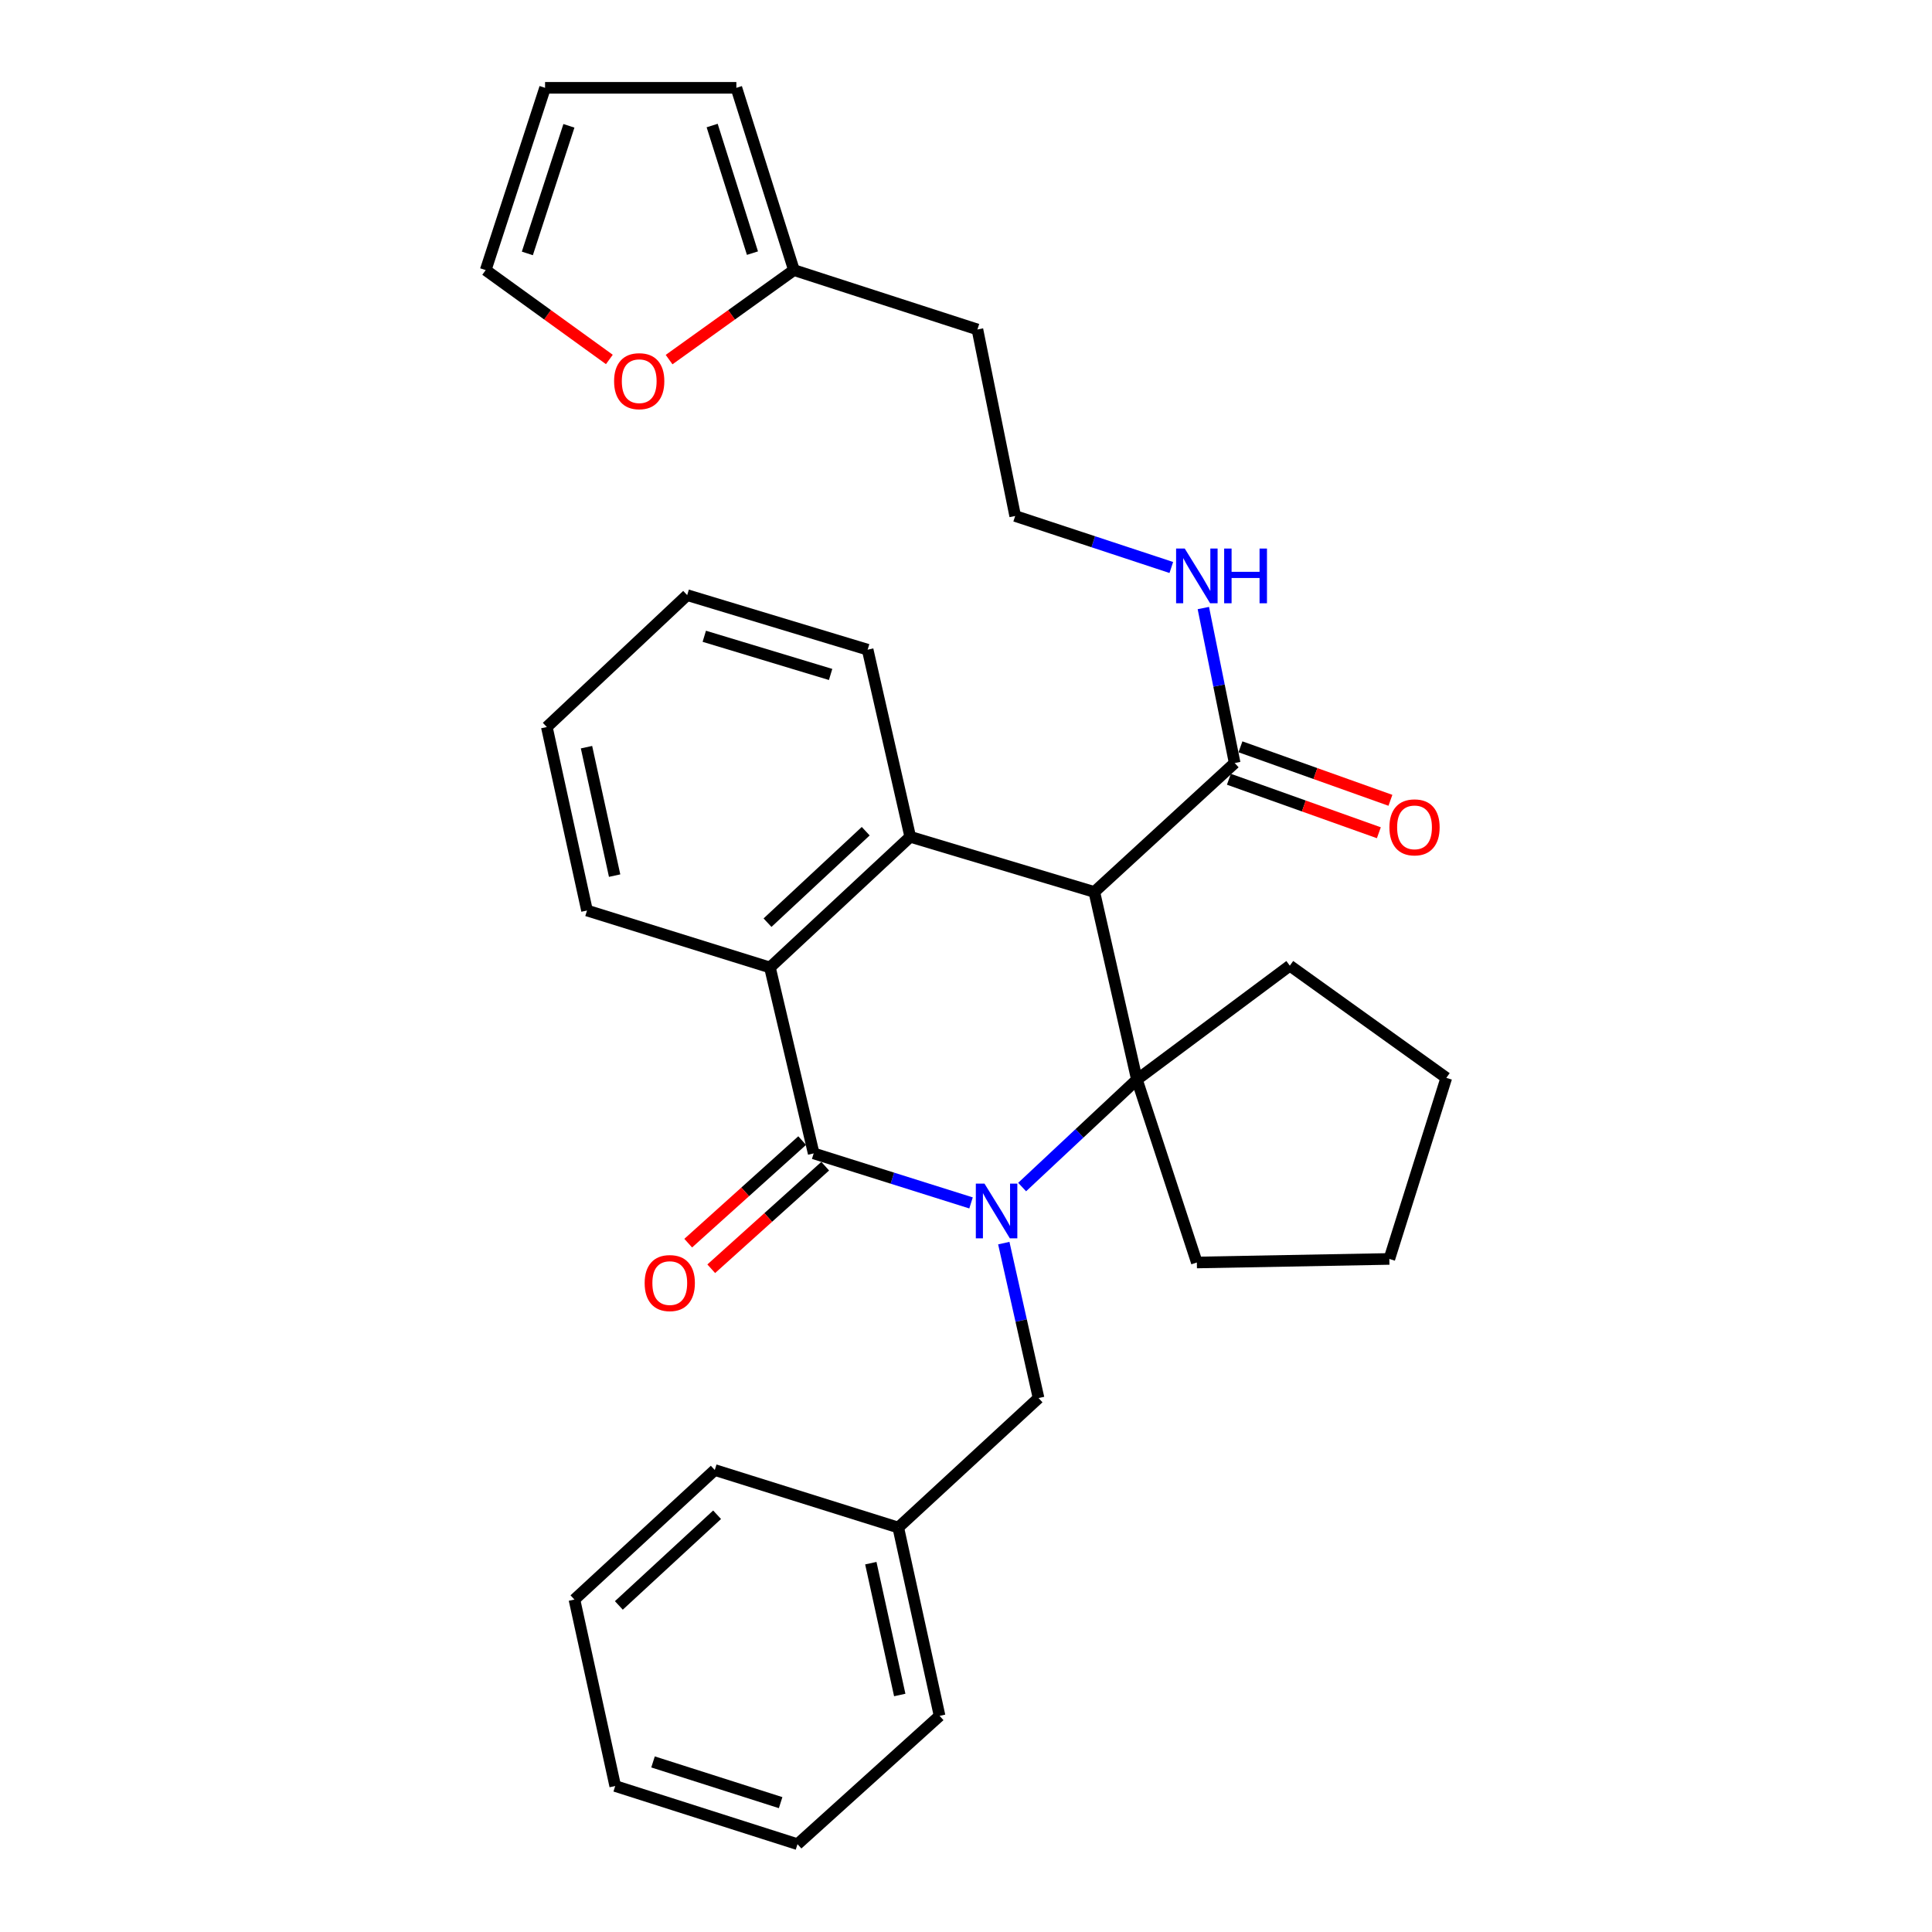 <?xml version='1.0' encoding='iso-8859-1'?>
<svg version='1.1' baseProfile='full'
              xmlns='http://www.w3.org/2000/svg'
                      xmlns:rdkit='http://www.rdkit.org/xml'
                      xmlns:xlink='http://www.w3.org/1999/xlink'
                  xml:space='preserve'
width='1000px' height='1000px' viewBox='0 0 1000 1000'>
<!-- END OF HEADER -->
<rect style='opacity:1.0;fill:#FFFFFF;stroke:none' width='1000' height='1000' x='0' y='0'> </rect>
<path class='bond-0' d='M 529.054,614.415 L 558.759,586.613' style='fill:none;fill-rule:evenodd;stroke:#0000FF;stroke-width:6px;stroke-linecap:butt;stroke-linejoin:miter;stroke-opacity:1' />
<path class='bond-0' d='M 558.759,586.613 L 588.465,558.811' style='fill:none;fill-rule:evenodd;stroke:#000000;stroke-width:6px;stroke-linecap:butt;stroke-linejoin:miter;stroke-opacity:1' />
<path class='bond-2' d='M 502.606,622.632 L 461.884,609.812' style='fill:none;fill-rule:evenodd;stroke:#0000FF;stroke-width:6px;stroke-linecap:butt;stroke-linejoin:miter;stroke-opacity:1' />
<path class='bond-2' d='M 461.884,609.812 L 421.162,596.992' style='fill:none;fill-rule:evenodd;stroke:#000000;stroke-width:6px;stroke-linecap:butt;stroke-linejoin:miter;stroke-opacity:1' />
<path class='bond-6' d='M 519.561,643.435 L 528.559,683.537' style='fill:none;fill-rule:evenodd;stroke:#0000FF;stroke-width:6px;stroke-linecap:butt;stroke-linejoin:miter;stroke-opacity:1' />
<path class='bond-6' d='M 528.559,683.537 L 537.557,723.638' style='fill:none;fill-rule:evenodd;stroke:#000000;stroke-width:6px;stroke-linecap:butt;stroke-linejoin:miter;stroke-opacity:1' />
<path class='bond-1' d='M 588.465,558.811 L 566.418,461.68' style='fill:none;fill-rule:evenodd;stroke:#000000;stroke-width:6px;stroke-linecap:butt;stroke-linejoin:miter;stroke-opacity:1' />
<path class='bond-15' d='M 588.465,558.811 L 667.61,499.832' style='fill:none;fill-rule:evenodd;stroke:#000000;stroke-width:6px;stroke-linecap:butt;stroke-linejoin:miter;stroke-opacity:1' />
<path class='bond-16' d='M 588.465,558.811 L 619.485,653.466' style='fill:none;fill-rule:evenodd;stroke:#000000;stroke-width:6px;stroke-linecap:butt;stroke-linejoin:miter;stroke-opacity:1' />
<path class='bond-5' d='M 566.418,461.68 L 639.066,394.946' style='fill:none;fill-rule:evenodd;stroke:#000000;stroke-width:6px;stroke-linecap:butt;stroke-linejoin:miter;stroke-opacity:1' />
<path class='bond-31' d='M 566.418,461.68 L 471.139,433.127' style='fill:none;fill-rule:evenodd;stroke:#000000;stroke-width:6px;stroke-linecap:butt;stroke-linejoin:miter;stroke-opacity:1' />
<path class='bond-4' d='M 421.162,596.992 L 398.521,500.763' style='fill:none;fill-rule:evenodd;stroke:#000000;stroke-width:6px;stroke-linecap:butt;stroke-linejoin:miter;stroke-opacity:1' />
<path class='bond-8' d='M 415.199,590.367 L 385.707,616.91' style='fill:none;fill-rule:evenodd;stroke:#000000;stroke-width:6px;stroke-linecap:butt;stroke-linejoin:miter;stroke-opacity:1' />
<path class='bond-8' d='M 385.707,616.91 L 356.215,643.453' style='fill:none;fill-rule:evenodd;stroke:#FF0000;stroke-width:6px;stroke-linecap:butt;stroke-linejoin:miter;stroke-opacity:1' />
<path class='bond-8' d='M 427.125,603.618 L 397.633,630.161' style='fill:none;fill-rule:evenodd;stroke:#000000;stroke-width:6px;stroke-linecap:butt;stroke-linejoin:miter;stroke-opacity:1' />
<path class='bond-8' d='M 397.633,630.161 L 368.141,656.705' style='fill:none;fill-rule:evenodd;stroke:#FF0000;stroke-width:6px;stroke-linecap:butt;stroke-linejoin:miter;stroke-opacity:1' />
<path class='bond-3' d='M 471.139,433.127 L 398.521,500.763' style='fill:none;fill-rule:evenodd;stroke:#000000;stroke-width:6px;stroke-linecap:butt;stroke-linejoin:miter;stroke-opacity:1' />
<path class='bond-3' d='M 448.096,430.226 L 397.263,477.572' style='fill:none;fill-rule:evenodd;stroke:#000000;stroke-width:6px;stroke-linecap:butt;stroke-linejoin:miter;stroke-opacity:1' />
<path class='bond-19' d='M 471.139,433.127 L 449.092,336.273' style='fill:none;fill-rule:evenodd;stroke:#000000;stroke-width:6px;stroke-linecap:butt;stroke-linejoin:miter;stroke-opacity:1' />
<path class='bond-21' d='M 398.521,500.763 L 303.837,471.278' style='fill:none;fill-rule:evenodd;stroke:#000000;stroke-width:6px;stroke-linecap:butt;stroke-linejoin:miter;stroke-opacity:1' />
<path class='bond-10' d='M 636.07,403.341 L 674.88,417.186' style='fill:none;fill-rule:evenodd;stroke:#000000;stroke-width:6px;stroke-linecap:butt;stroke-linejoin:miter;stroke-opacity:1' />
<path class='bond-10' d='M 674.88,417.186 L 713.69,431.031' style='fill:none;fill-rule:evenodd;stroke:#FF0000;stroke-width:6px;stroke-linecap:butt;stroke-linejoin:miter;stroke-opacity:1' />
<path class='bond-10' d='M 642.061,386.55 L 680.87,400.395' style='fill:none;fill-rule:evenodd;stroke:#000000;stroke-width:6px;stroke-linecap:butt;stroke-linejoin:miter;stroke-opacity:1' />
<path class='bond-10' d='M 680.87,400.395 L 719.68,414.24' style='fill:none;fill-rule:evenodd;stroke:#FF0000;stroke-width:6px;stroke-linecap:butt;stroke-linejoin:miter;stroke-opacity:1' />
<path class='bond-14' d='M 639.066,394.946 L 630.956,354.834' style='fill:none;fill-rule:evenodd;stroke:#000000;stroke-width:6px;stroke-linecap:butt;stroke-linejoin:miter;stroke-opacity:1' />
<path class='bond-14' d='M 630.956,354.834 L 622.847,314.722' style='fill:none;fill-rule:evenodd;stroke:#0000FF;stroke-width:6px;stroke-linecap:butt;stroke-linejoin:miter;stroke-opacity:1' />
<path class='bond-18' d='M 537.557,723.638 L 464.939,790.65' style='fill:none;fill-rule:evenodd;stroke:#000000;stroke-width:6px;stroke-linecap:butt;stroke-linejoin:miter;stroke-opacity:1' />
<path class='bond-7' d='M 410.941,139.802 L 505.913,170.535' style='fill:none;fill-rule:evenodd;stroke:#000000;stroke-width:6px;stroke-linecap:butt;stroke-linejoin:miter;stroke-opacity:1' />
<path class='bond-9' d='M 410.941,139.802 L 378.63,162.967' style='fill:none;fill-rule:evenodd;stroke:#000000;stroke-width:6px;stroke-linecap:butt;stroke-linejoin:miter;stroke-opacity:1' />
<path class='bond-9' d='M 378.63,162.967 L 346.319,186.131' style='fill:none;fill-rule:evenodd;stroke:#FF0000;stroke-width:6px;stroke-linecap:butt;stroke-linejoin:miter;stroke-opacity:1' />
<path class='bond-11' d='M 410.941,139.802 L 381.139,45.455' style='fill:none;fill-rule:evenodd;stroke:#000000;stroke-width:6px;stroke-linecap:butt;stroke-linejoin:miter;stroke-opacity:1' />
<path class='bond-11' d='M 389.471,131.02 L 368.61,64.977' style='fill:none;fill-rule:evenodd;stroke:#000000;stroke-width:6px;stroke-linecap:butt;stroke-linejoin:miter;stroke-opacity:1' />
<path class='bond-12' d='M 315.404,186.053 L 283.399,162.928' style='fill:none;fill-rule:evenodd;stroke:#FF0000;stroke-width:6px;stroke-linecap:butt;stroke-linejoin:miter;stroke-opacity:1' />
<path class='bond-12' d='M 283.399,162.928 L 251.394,139.802' style='fill:none;fill-rule:evenodd;stroke:#000000;stroke-width:6px;stroke-linecap:butt;stroke-linejoin:miter;stroke-opacity:1' />
<path class='bond-13' d='M 381.139,45.455 L 282.126,45.455' style='fill:none;fill-rule:evenodd;stroke:#000000;stroke-width:6px;stroke-linecap:butt;stroke-linejoin:miter;stroke-opacity:1' />
<path class='bond-35' d='M 251.394,139.802 L 282.126,45.455' style='fill:none;fill-rule:evenodd;stroke:#000000;stroke-width:6px;stroke-linecap:butt;stroke-linejoin:miter;stroke-opacity:1' />
<path class='bond-35' d='M 272.954,131.172 L 294.467,65.128' style='fill:none;fill-rule:evenodd;stroke:#000000;stroke-width:6px;stroke-linecap:butt;stroke-linejoin:miter;stroke-opacity:1' />
<path class='bond-20' d='M 606.269,293.732 L 565.862,280.402' style='fill:none;fill-rule:evenodd;stroke:#0000FF;stroke-width:6px;stroke-linecap:butt;stroke-linejoin:miter;stroke-opacity:1' />
<path class='bond-20' d='M 565.862,280.402 L 525.454,267.072' style='fill:none;fill-rule:evenodd;stroke:#000000;stroke-width:6px;stroke-linecap:butt;stroke-linejoin:miter;stroke-opacity:1' />
<path class='bond-24' d='M 667.61,499.832 L 748.606,557.9' style='fill:none;fill-rule:evenodd;stroke:#000000;stroke-width:6px;stroke-linecap:butt;stroke-linejoin:miter;stroke-opacity:1' />
<path class='bond-25' d='M 619.485,653.466 L 719.122,651.624' style='fill:none;fill-rule:evenodd;stroke:#000000;stroke-width:6px;stroke-linecap:butt;stroke-linejoin:miter;stroke-opacity:1' />
<path class='bond-17' d='M 505.913,170.535 L 525.454,267.072' style='fill:none;fill-rule:evenodd;stroke:#000000;stroke-width:6px;stroke-linecap:butt;stroke-linejoin:miter;stroke-opacity:1' />
<path class='bond-22' d='M 464.939,790.65 L 486.332,888.128' style='fill:none;fill-rule:evenodd;stroke:#000000;stroke-width:6px;stroke-linecap:butt;stroke-linejoin:miter;stroke-opacity:1' />
<path class='bond-22' d='M 450.735,809.093 L 465.71,877.328' style='fill:none;fill-rule:evenodd;stroke:#000000;stroke-width:6px;stroke-linecap:butt;stroke-linejoin:miter;stroke-opacity:1' />
<path class='bond-23' d='M 464.939,790.65 L 369.967,760.878' style='fill:none;fill-rule:evenodd;stroke:#000000;stroke-width:6px;stroke-linecap:butt;stroke-linejoin:miter;stroke-opacity:1' />
<path class='bond-34' d='M 449.092,336.273 L 355.685,308.036' style='fill:none;fill-rule:evenodd;stroke:#000000;stroke-width:6px;stroke-linecap:butt;stroke-linejoin:miter;stroke-opacity:1' />
<path class='bond-34' d='M 429.922,349.102 L 364.538,329.336' style='fill:none;fill-rule:evenodd;stroke:#000000;stroke-width:6px;stroke-linecap:butt;stroke-linejoin:miter;stroke-opacity:1' />
<path class='bond-27' d='M 303.837,471.278 L 283.038,376.306' style='fill:none;fill-rule:evenodd;stroke:#000000;stroke-width:6px;stroke-linecap:butt;stroke-linejoin:miter;stroke-opacity:1' />
<path class='bond-27' d='M 318.132,453.218 L 303.572,386.738' style='fill:none;fill-rule:evenodd;stroke:#000000;stroke-width:6px;stroke-linecap:butt;stroke-linejoin:miter;stroke-opacity:1' />
<path class='bond-29' d='M 486.332,888.128 L 412.783,954.545' style='fill:none;fill-rule:evenodd;stroke:#000000;stroke-width:6px;stroke-linecap:butt;stroke-linejoin:miter;stroke-opacity:1' />
<path class='bond-28' d='M 369.967,760.878 L 297.329,827.93' style='fill:none;fill-rule:evenodd;stroke:#000000;stroke-width:6px;stroke-linecap:butt;stroke-linejoin:miter;stroke-opacity:1' />
<path class='bond-28' d='M 371.164,784.035 L 320.317,830.971' style='fill:none;fill-rule:evenodd;stroke:#000000;stroke-width:6px;stroke-linecap:butt;stroke-linejoin:miter;stroke-opacity:1' />
<path class='bond-32' d='M 748.606,557.9 L 719.122,651.624' style='fill:none;fill-rule:evenodd;stroke:#000000;stroke-width:6px;stroke-linecap:butt;stroke-linejoin:miter;stroke-opacity:1' />
<path class='bond-26' d='M 355.685,308.036 L 283.038,376.306' style='fill:none;fill-rule:evenodd;stroke:#000000;stroke-width:6px;stroke-linecap:butt;stroke-linejoin:miter;stroke-opacity:1' />
<path class='bond-30' d='M 297.329,827.93 L 318.435,924.437' style='fill:none;fill-rule:evenodd;stroke:#000000;stroke-width:6px;stroke-linecap:butt;stroke-linejoin:miter;stroke-opacity:1' />
<path class='bond-33' d='M 412.783,954.545 L 318.435,924.437' style='fill:none;fill-rule:evenodd;stroke:#000000;stroke-width:6px;stroke-linecap:butt;stroke-linejoin:miter;stroke-opacity:1' />
<path class='bond-33' d='M 404.051,933.045 L 338.008,911.969' style='fill:none;fill-rule:evenodd;stroke:#000000;stroke-width:6px;stroke-linecap:butt;stroke-linejoin:miter;stroke-opacity:1' />
<path  class='atom-0' d='M 509.567 612.634
L 518.847 627.634
Q 519.767 629.114, 521.247 631.794
Q 522.727 634.474, 522.807 634.634
L 522.807 612.634
L 526.567 612.634
L 526.567 640.954
L 522.687 640.954
L 512.727 624.554
Q 511.567 622.634, 510.327 620.434
Q 509.127 618.234, 508.767 617.554
L 508.767 640.954
L 505.087 640.954
L 505.087 612.634
L 509.567 612.634
' fill='#0000FF'/>
<path  class='atom-9' d='M 333.672 664.114
Q 333.672 657.314, 337.032 653.514
Q 340.392 649.714, 346.672 649.714
Q 352.952 649.714, 356.312 653.514
Q 359.672 657.314, 359.672 664.114
Q 359.672 670.994, 356.272 674.914
Q 352.872 678.794, 346.672 678.794
Q 340.432 678.794, 337.032 674.914
Q 333.672 671.034, 333.672 664.114
M 346.672 675.594
Q 350.992 675.594, 353.312 672.714
Q 355.672 669.794, 355.672 664.114
Q 355.672 658.554, 353.312 655.754
Q 350.992 652.914, 346.672 652.914
Q 342.352 652.914, 339.992 655.714
Q 337.672 658.514, 337.672 664.114
Q 337.672 669.834, 339.992 672.714
Q 342.352 675.594, 346.672 675.594
' fill='#FF0000'/>
<path  class='atom-10' d='M 317.855 197.297
Q 317.855 190.497, 321.215 186.697
Q 324.575 182.897, 330.855 182.897
Q 337.135 182.897, 340.495 186.697
Q 343.855 190.497, 343.855 197.297
Q 343.855 204.177, 340.455 208.097
Q 337.055 211.977, 330.855 211.977
Q 324.615 211.977, 321.215 208.097
Q 317.855 204.217, 317.855 197.297
M 330.855 208.777
Q 335.175 208.777, 337.495 205.897
Q 339.855 202.977, 339.855 197.297
Q 339.855 191.737, 337.495 188.937
Q 335.175 186.097, 330.855 186.097
Q 326.535 186.097, 324.175 188.897
Q 321.855 191.697, 321.855 197.297
Q 321.855 203.017, 324.175 205.897
Q 326.535 208.777, 330.855 208.777
' fill='#FF0000'/>
<path  class='atom-11' d='M 719.156 428.235
Q 719.156 421.435, 722.516 417.635
Q 725.876 413.835, 732.156 413.835
Q 738.436 413.835, 741.796 417.635
Q 745.156 421.435, 745.156 428.235
Q 745.156 435.115, 741.756 439.035
Q 738.356 442.915, 732.156 442.915
Q 725.916 442.915, 722.516 439.035
Q 719.156 435.155, 719.156 428.235
M 732.156 439.715
Q 736.476 439.715, 738.796 436.835
Q 741.156 433.915, 741.156 428.235
Q 741.156 422.675, 738.796 419.875
Q 736.476 417.035, 732.156 417.035
Q 727.836 417.035, 725.476 419.835
Q 723.156 422.635, 723.156 428.235
Q 723.156 433.955, 725.476 436.835
Q 727.836 439.715, 732.156 439.715
' fill='#FF0000'/>
<path  class='atom-15' d='M 613.225 283.932
L 622.505 298.932
Q 623.425 300.412, 624.905 303.092
Q 626.385 305.772, 626.465 305.932
L 626.465 283.932
L 630.225 283.932
L 630.225 312.252
L 626.345 312.252
L 616.385 295.852
Q 615.225 293.932, 613.985 291.732
Q 612.785 289.532, 612.425 288.852
L 612.425 312.252
L 608.745 312.252
L 608.745 283.932
L 613.225 283.932
' fill='#0000FF'/>
<path  class='atom-15' d='M 633.625 283.932
L 637.465 283.932
L 637.465 295.972
L 651.945 295.972
L 651.945 283.932
L 655.785 283.932
L 655.785 312.252
L 651.945 312.252
L 651.945 299.172
L 637.465 299.172
L 637.465 312.252
L 633.625 312.252
L 633.625 283.932
' fill='#0000FF'/>
</svg>

